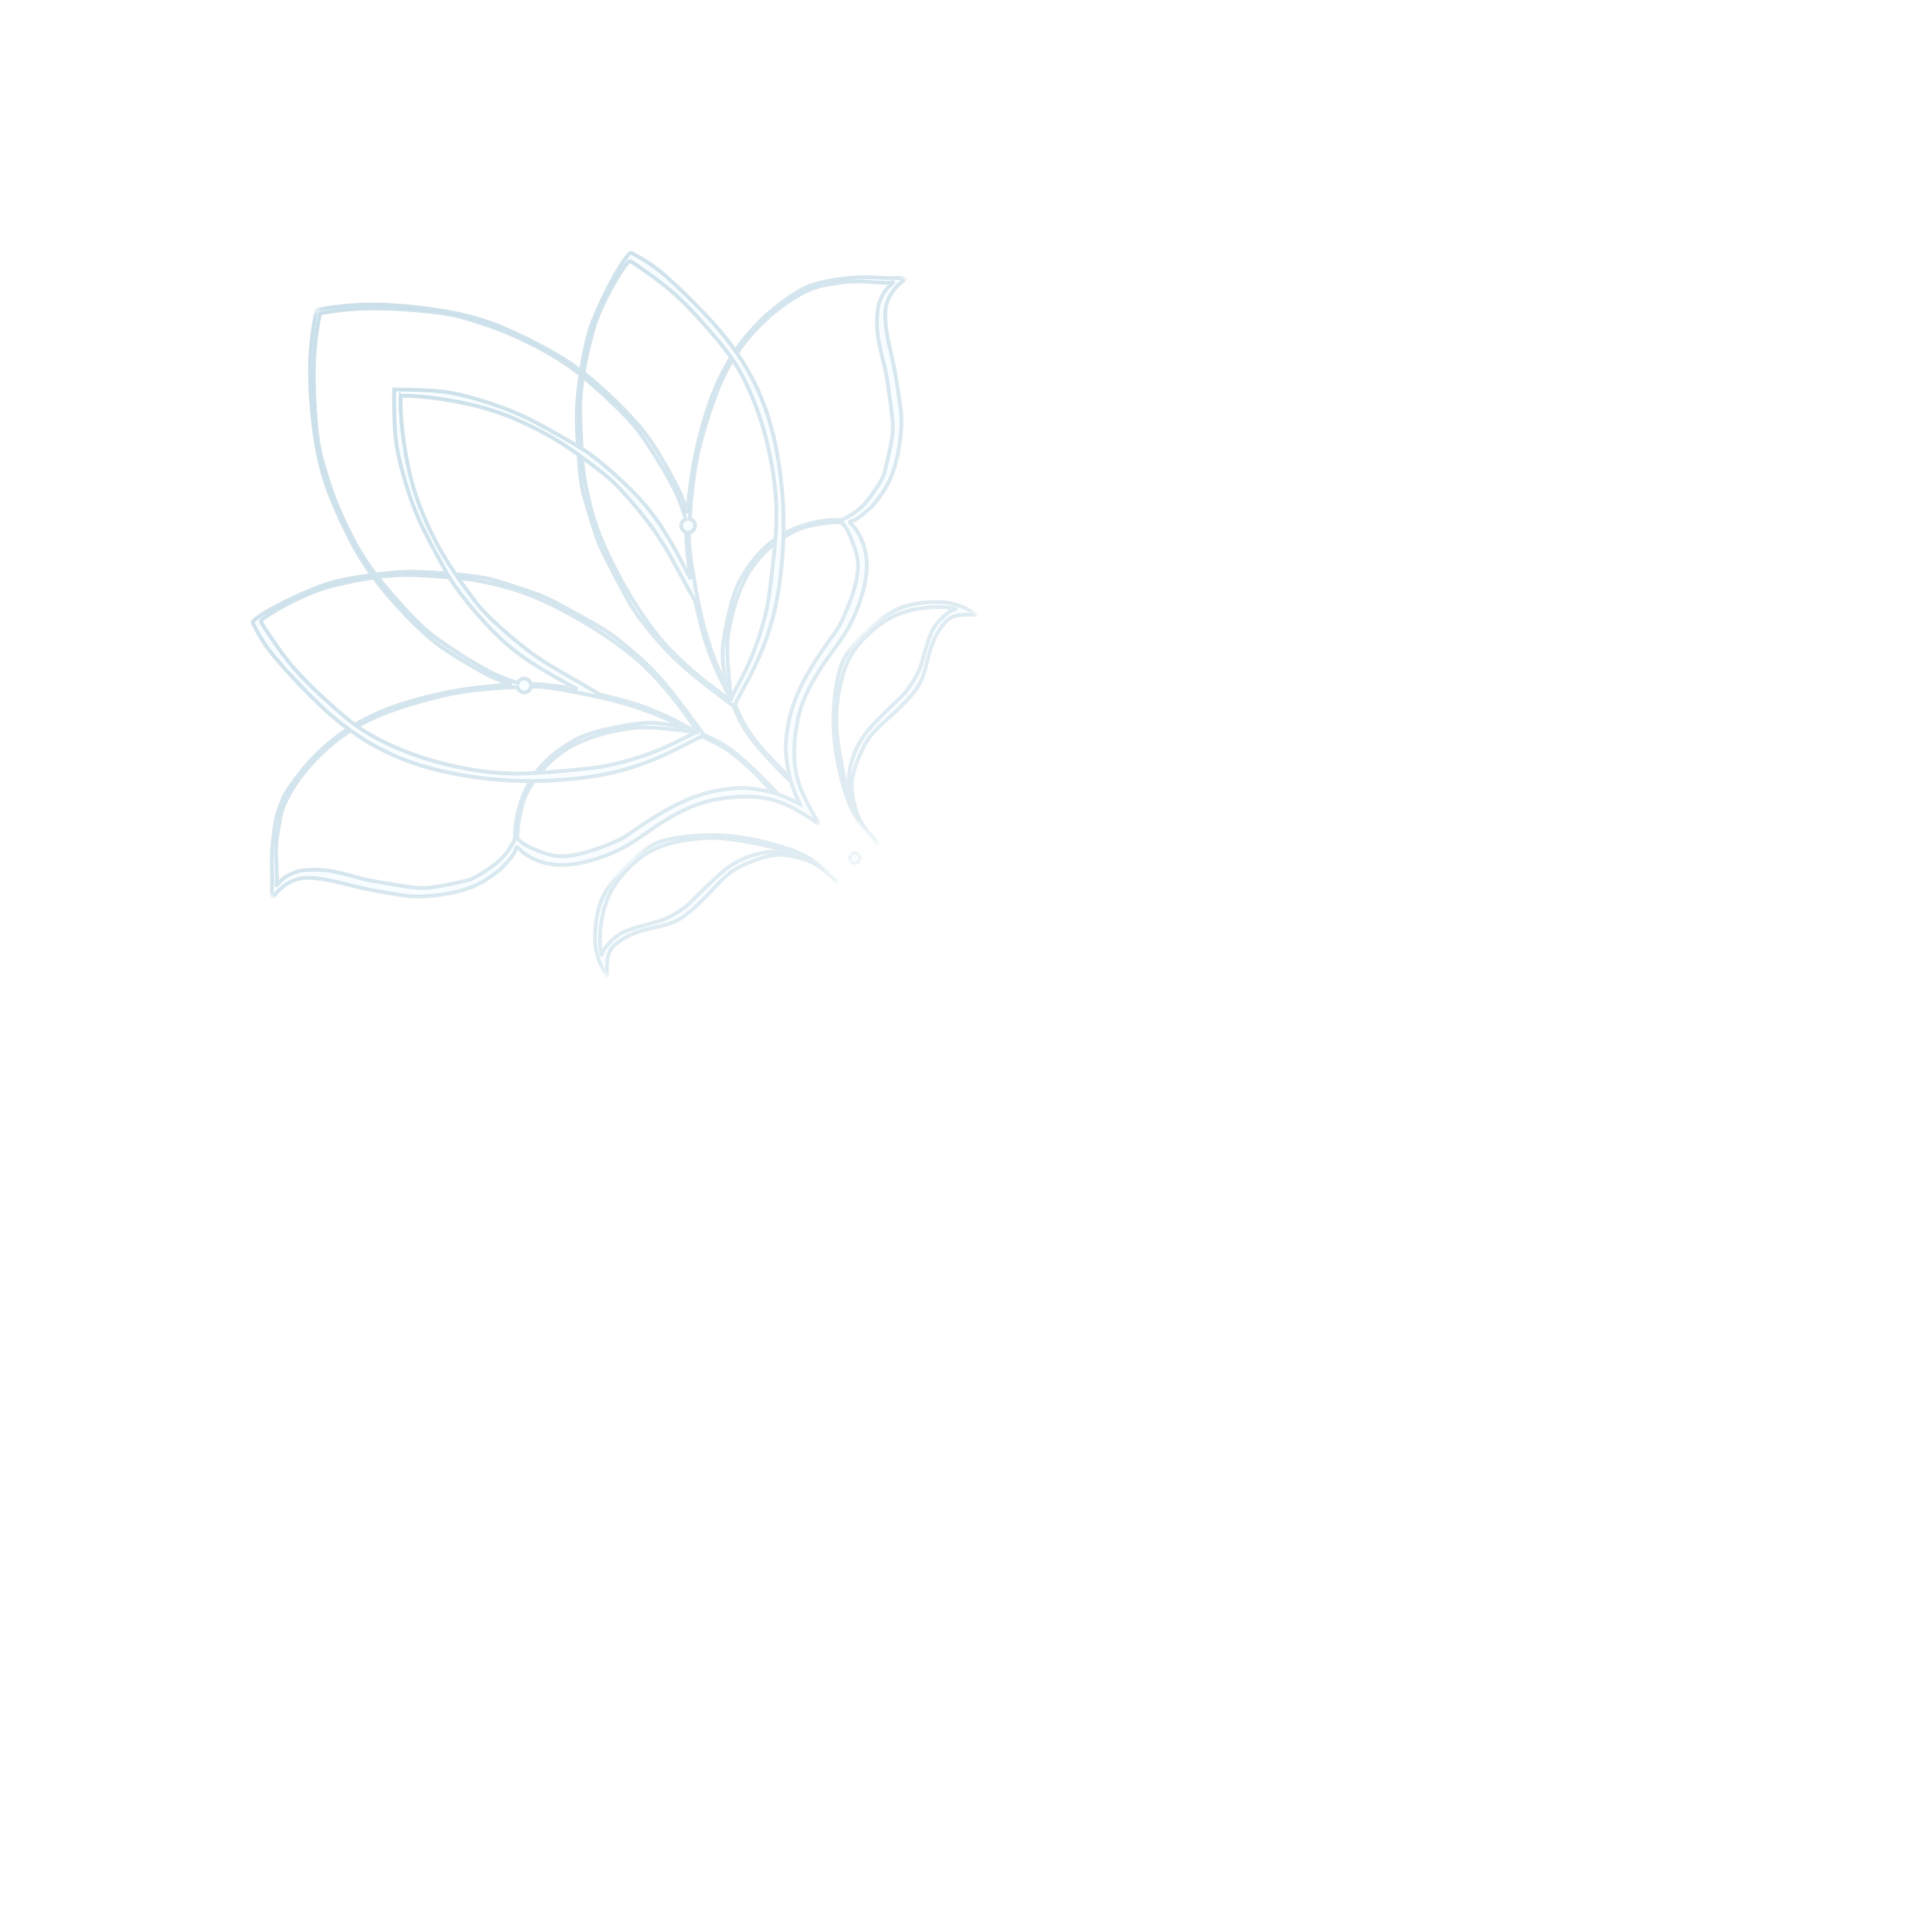 <?xml version="1.0" encoding="UTF-8"?> <svg xmlns="http://www.w3.org/2000/svg" width="504" height="508" viewBox="0 0 504 508" fill="none"> <mask id="mask0_553_180" style="mask-type:luminance" maskUnits="userSpaceOnUse" x="0" y="0" width="299" height="298"> <mask id="mask1_553_180" style="mask-type:luminance" maskUnits="userSpaceOnUse" x="0" y="0" width="299" height="298"> <path d="M298.68 135.253L132.281 297.996L1.93258e-05 162.743L166.4 -6.20872e-05L298.68 135.253Z" fill="white"></path> </mask> <g mask="url(#mask1_553_180)"> <path fill-rule="evenodd" clip-rule="evenodd" d="M298.68 135.253L132.281 297.996L1.93258e-05 162.743L166.4 -6.20872e-05L298.68 135.253Z" fill="url(#paint0_linear_553_180)"></path> </g> </mask> <g mask="url(#mask0_553_180)"> <path fill-rule="evenodd" clip-rule="evenodd" d="M211.233 209.045C212.379 211.576 213.874 214.155 215.368 216.734C213.458 215.42 209.807 213.113 207.62 212.031C205.432 210.948 202.967 210.096 200.098 209.72C197.229 209.344 193.956 209.446 191.01 209.798C188.064 210.15 185.445 210.753 182.919 211.701C180.392 212.649 177.958 213.942 175.917 215.136C173.876 216.33 172.228 217.425 170.593 218.562C168.958 219.698 167.337 220.877 165.489 221.99C163.642 223.104 161.568 224.153 158.959 225.114C156.35 226.075 153.206 226.947 150.439 227.288C147.671 227.628 145.282 227.437 143.287 226.94C141.292 226.444 139.692 225.642 138.512 224.866C137.331 224.09 136.57 223.339 136.182 222.984C135.794 222.629 135.78 222.671 135.694 223.013C135.607 223.356 135.449 224 134.758 224.976C134.066 225.951 132.842 227.257 132.223 227.917C131.604 228.577 131.59 228.59 130.508 229.417C129.427 230.243 127.278 231.883 124.481 233.069C121.684 234.254 118.239 234.986 115.32 235.366C112.401 235.746 110.009 235.774 108.422 235.709C106.835 235.643 106.053 235.483 104.104 235.159C102.156 234.835 99.04 234.347 96.03 233.701C93.019 233.056 90.114 232.254 87.755 231.733C85.396 231.212 83.584 230.971 82.107 230.88C80.63 230.787 79.489 230.844 78.337 231.154C77.186 231.464 76.025 232.029 75.069 232.678C74.113 233.327 73.363 234.061 72.862 234.592C72.361 235.122 72.11 235.45 71.894 235.688C71.679 235.926 71.498 236.075 71.448 235.607C71.399 235.139 71.479 234.054 71.518 233.051C71.557 232.048 71.553 231.127 71.499 229.181C71.445 227.235 71.341 224.264 71.77 220.921C72.199 217.579 72.321 216.195 72.818 214.366C73.232 212.843 74.231 210.004 75.047 208.674C75.951 207.202 77.816 204.443 80.038 201.808C82.26 199.172 84.858 196.713 87.265 194.753C88.706 193.58 90.078 192.586 91.523 191.659C86.764 188.155 82.819 184.271 79.322 180.647C75.798 176.994 72.728 173.606 70.656 170.82C68.582 168.035 67.506 165.853 66.913 164.733C66.321 163.613 66.213 163.555 66.997 162.923C67.781 162.291 69.458 161.087 72.383 159.517C75.308 157.948 79.481 156.015 82.665 154.737C85.848 153.46 88.04 152.838 91.285 152.221C93.202 151.857 95.486 151.494 97.754 151.188C97.047 150.207 96.392 149.25 95.782 148.312C93.978 145.536 92.564 142.922 90.903 139.542C89.243 136.162 87.337 132.016 85.885 127.821C84.433 123.626 83.435 119.38 82.672 113.845C81.909 108.31 81.38 101.486 81.512 95.796C81.639 90.28 82.389 85.83 83.157 81.413C87.637 80.736 92.14 80.072 97.717 80.066C103.408 80.061 110.22 80.741 115.737 81.627C121.253 82.513 125.475 83.605 129.637 85.15C133.8 86.695 137.902 88.692 141.244 90.427C144.586 92.162 147.168 93.634 149.903 95.5C150.828 96.131 151.77 96.806 152.735 97.535C153.091 95.275 153.505 92.999 153.912 91.091C154.601 87.861 155.271 85.682 156.619 82.528C157.967 79.374 159.992 75.245 161.626 72.356C163.26 69.466 164.502 67.817 165.15 67.047C165.799 66.276 165.855 66.386 166.961 67.003C168.068 67.62 170.226 68.745 172.964 70.879C175.703 73.014 179.023 76.158 182.596 79.762C186.142 83.339 189.937 87.37 193.335 92.205C194.294 90.781 195.318 89.431 196.522 88.017C198.535 85.654 201.052 83.111 203.736 80.948C206.42 78.785 208.523 77.469 209.963 76.578C213.505 74.384 218.948 73.538 223.028 73.106C226.38 72.752 229.347 72.923 231.292 73.02C233.236 73.117 234.157 73.141 235.16 73.125C236.164 73.108 237.251 73.052 237.718 73.112C238.184 73.172 238.031 73.349 237.788 73.559C237.545 73.77 237.213 74.013 236.671 74.502C236.129 74.991 235.379 75.725 234.709 76.667C234.038 77.608 233.448 78.756 233.112 79.9C232.777 81.044 232.695 82.184 232.754 83.663C232.813 85.142 233.013 86.958 233.482 89.328C233.951 91.698 234.688 94.621 235.266 97.645C235.844 100.669 236.263 103.794 236.544 105.749C236.825 107.705 236.967 108.49 236.998 110.078C237.028 111.666 236.946 114.057 236.502 116.967C236.057 119.876 235.249 123.304 234.002 126.075C232.754 128.845 231.067 130.957 230.217 132.019C229.366 133.082 229.353 133.096 228.679 133.7C228.006 134.304 226.672 135.5 225.682 136.169C224.692 136.839 224.044 136.983 223.699 137.061C223.355 137.14 223.313 137.153 223.66 137.549C224.006 137.945 224.74 138.723 225.489 139.92C226.239 141.117 227.005 142.734 227.457 144.74C227.908 146.745 228.047 149.139 227.645 151.897C227.243 154.656 226.301 157.78 225.283 160.367C224.264 162.954 223.169 165.004 222.014 166.827C220.86 168.649 219.646 170.244 218.474 171.853C217.301 173.463 216.169 175.086 214.93 177.1C213.691 179.114 212.345 181.519 211.341 184.023C210.337 186.528 209.676 189.133 209.258 192.07C208.84 195.007 208.667 198.277 208.978 201.154C209.29 204.031 210.087 206.514 211.233 209.045ZM206.692 194.172C206.892 192.154 207.324 189.175 208.321 186.038C209.319 182.901 210.881 179.605 212.787 176.355C214.693 173.104 216.942 169.898 218.31 168.016C219.678 166.134 220.166 165.576 220.911 164.113C221.655 162.651 222.658 160.283 223.366 158.435C224.073 156.587 224.487 155.258 224.905 153.558C225.322 151.858 225.744 149.787 225.5 147.577C225.257 145.368 224.348 143.021 223.725 141.522C223.103 140.024 222.766 139.374 222.381 138.799C221.996 138.225 221.561 137.725 221.276 137.405C220.594 137.338 219.912 137.271 218.442 137.404C216.972 137.536 214.713 137.869 212.88 138.302C211.047 138.735 209.638 139.27 208.111 140.084C207.411 140.457 206.687 140.888 205.972 141.353C205.916 143.042 205.821 144.684 205.697 146.306C205.311 151.388 204.652 156.275 203.584 160.8C202.516 165.325 201.04 169.487 199.468 173.065C197.895 176.643 196.226 179.635 195.174 181.567C194.121 183.5 193.685 184.373 193.25 185.246C193.709 186.299 194.149 187.358 194.637 188.395C195.356 189.922 196.178 191.402 197.538 193.294C198.899 195.185 200.798 197.489 203.014 199.802C204.436 201.285 205.988 202.772 207.586 204.261C207.111 202.332 206.846 200.389 206.693 198.919C206.52 197.25 206.49 196.191 206.692 194.172ZM201.202 161.729C201.973 158.568 202.261 156.166 202.7 152.555C203.033 149.808 203.455 146.36 203.747 142.929C203.67 142.988 203.594 143.047 203.519 143.106C202.105 144.218 200.924 145.345 199.754 146.68C198.584 148.014 197.426 149.555 196.367 151.447C195.308 153.339 194.349 155.583 193.58 157.925C192.812 160.268 192.235 162.708 191.841 164.739C191.447 166.769 191.237 168.389 191.221 170.444C191.205 172.499 191.383 174.989 191.565 177.124C191.747 179.258 191.932 181.036 192.117 182.814C192.204 182.988 192.289 183.16 192.372 183.331C192.479 183.106 192.619 182.827 192.785 182.501C193.08 181.923 193.459 181.199 194.33 179.545C195.201 177.891 196.563 175.308 197.871 172.058C199.178 168.807 200.432 164.889 201.202 161.729ZM199.957 145.108C201.109 143.908 202.405 142.767 203.842 141.748C203.893 141.067 203.939 140.39 203.976 139.722C204.224 135.319 204.131 131.331 203.551 126.678C202.97 122.025 201.902 116.706 200.363 111.658C198.825 106.609 196.816 101.83 194.747 98.088C194.051 96.83 193.349 95.689 192.618 94.605C192.515 94.773 192.413 94.942 192.312 95.112C190.841 97.584 189.532 100.333 188.279 103.611C187.026 106.89 185.829 110.699 184.928 113.796C184.028 116.893 183.424 119.278 182.91 122.256C182.395 125.233 181.971 128.803 181.702 131.934C181.561 133.583 181.463 135.11 181.389 136.449C181.693 136.532 181.981 136.695 182.217 136.937C182.927 137.663 182.914 138.826 182.188 139.535C181.91 139.808 181.566 139.974 181.209 140.033C181.134 141.534 181.098 142.447 181.284 144.241C181.489 146.216 181.963 149.259 182.415 151.931C182.866 154.603 183.294 156.904 183.685 158.833C184.076 160.762 184.43 162.319 184.972 164.332C185.513 166.346 186.242 168.814 187.141 171.375C188.041 173.935 189.111 176.586 190.064 178.659C190.425 179.444 190.769 180.145 191.096 180.798C190.62 178.406 190.143 176.014 190.007 173.672C189.871 171.329 190.075 169.036 190.602 166.1C191.13 163.163 191.981 159.585 192.765 157.036C193.55 154.488 194.268 152.97 195.388 151.127C196.508 149.283 198.031 147.114 199.957 145.108ZM191.459 95.213C191.703 94.792 191.947 94.384 192.192 93.984C190.87 92.09 189.445 90.339 187.795 88.394C185.04 85.147 181.659 81.356 178.564 78.442C175.469 75.527 172.66 73.489 170.587 72.008C168.513 70.528 167.176 69.606 166.432 69.124C165.688 68.641 165.538 68.598 165.191 68.924C164.843 69.25 164.299 69.945 163.39 71.351C162.481 72.757 161.206 74.874 160.013 77.129C158.819 79.384 157.706 81.777 156.917 83.891C156.128 86.005 155.663 87.838 155.232 89.538C154.8 91.238 154.403 92.804 153.961 95.104C153.787 96.006 153.607 97.021 153.437 98.072C155.113 99.369 156.862 100.831 158.706 102.499C161.885 105.374 165.352 108.863 167.856 111.784C170.36 114.706 171.9 117.06 173.695 120.091C175.49 123.122 177.539 126.829 178.735 129.418C179.932 132.008 180.276 133.481 180.62 134.953C180.711 134.064 180.821 133.13 180.945 132.063C181.31 128.905 181.784 124.58 182.773 119.725C183.762 114.869 185.265 109.483 186.804 105.231C188.343 100.98 189.917 97.862 191.459 95.213ZM180.392 140.326C180.39 140.211 180.388 140.097 180.386 139.985C180.094 139.899 179.819 139.74 179.59 139.506C178.881 138.781 178.894 137.618 179.619 136.908C179.801 136.73 180.011 136.598 180.234 136.51C179.587 134.273 178.866 131.964 177.381 128.916C175.738 125.544 173.16 121.267 171.079 118.027C168.998 114.787 167.413 112.584 164.764 109.764C162.115 106.943 158.4 103.506 155.295 100.819C154.596 100.214 153.929 99.647 153.274 99.107C153.077 100.413 152.902 101.735 152.783 102.935C152.536 105.435 152.528 107.4 152.563 109.272C152.598 111.143 152.676 112.92 152.786 115.41C152.82 116.18 152.857 117.018 152.903 117.897C154.024 118.611 155.199 119.435 156.657 120.575C159.9 123.113 164.543 127.22 168.014 130.978C171.484 134.735 173.783 138.143 175.851 141.626C177.918 145.109 179.754 148.669 181.59 152.228C181.547 151.979 181.505 151.727 181.465 151.474C180.854 147.679 180.461 143.441 180.392 140.326ZM210.19 211.356C209.366 209.452 208.542 207.548 207.943 205.562C207.427 205.079 206.842 204.514 206.158 203.831C203.928 201.607 200.64 198.133 198.416 195.373C196.192 192.612 195.032 190.565 194.032 188.443C193.599 187.526 193.196 186.595 192.813 185.695C188.688 182.558 184.564 179.42 181.407 176.775C178.25 174.128 176.061 171.973 173.895 169.55C171.729 167.127 169.587 164.436 168.165 162.533C166.743 160.63 166.042 159.514 164.54 156.784C163.038 154.054 160.735 149.709 159.327 146.909C157.918 144.109 157.404 142.853 156.843 141.256C156.282 139.659 155.675 137.72 155.107 135.835C154.539 133.95 154.011 132.118 153.589 130.596C153.166 129.074 152.85 127.86 152.508 124.633C152.36 123.239 152.208 121.47 152.072 119.591C150.726 118.628 149.296 117.645 147.86 116.724C144.215 114.388 140.525 112.45 136.968 110.857C133.411 109.264 129.988 108.016 126.322 107.034C122.655 106.051 118.745 105.334 115.698 104.888C112.651 104.441 110.467 104.266 109.059 104.175C107.651 104.084 107.019 104.077 106.544 104.078C106.07 104.08 105.754 104.09 105.437 104.1C105.414 104.083 105.391 104.065 105.368 104.048C105.351 104.364 105.334 104.68 105.322 105.154C105.309 105.628 105.303 106.261 105.362 107.67C105.422 109.08 105.549 111.267 105.928 114.324C106.306 117.38 106.936 121.305 107.837 124.992C108.738 128.68 109.909 132.13 111.423 135.721C112.936 139.312 114.792 143.045 117.047 146.741C117.936 148.197 118.886 149.648 119.819 151.016C121.695 151.193 123.46 151.384 124.85 151.563C128.069 151.977 129.275 152.32 130.788 152.776C132.3 153.232 134.119 153.801 135.991 154.41C137.863 155.02 139.788 155.67 141.373 156.267C142.957 156.863 144.201 157.405 146.97 158.875C149.738 160.345 154.03 162.744 156.726 164.307C159.422 165.869 160.522 166.595 162.393 168.059C164.264 169.522 166.907 171.724 169.281 173.943C171.655 176.162 173.762 178.399 176.337 181.614C178.912 184.829 181.957 189.022 185.001 193.215C185.893 193.618 186.815 194.042 187.722 194.494C189.821 195.542 191.842 196.747 194.553 199.031C197.263 201.316 200.662 204.681 202.837 206.96C203.535 207.691 204.107 208.311 204.593 208.855C206.453 209.533 208.891 210.643 210.19 211.356ZM192.06 183.921C191.83 183.386 191.605 182.875 191.384 182.399C190.578 180.672 189.808 179.412 188.775 177.188C187.741 174.963 186.442 171.772 185.558 169.075C184.674 166.377 184.204 164.173 183.554 161.395C183.316 160.378 183.054 159.285 182.788 158.121C181.641 156.101 180.495 154.082 179.1 151.509C177.705 148.937 176.063 145.812 174.239 142.891C172.416 139.97 170.411 137.253 168.303 134.652C166.194 132.05 163.98 129.565 162.363 127.897C160.746 126.23 159.724 125.38 157.414 123.587C156.239 122.676 154.73 121.521 153.053 120.299C153.145 121.557 153.265 122.847 153.429 124.102C153.821 127.101 154.463 129.899 155.022 132.195C155.581 134.489 156.056 136.282 156.923 138.698C157.789 141.113 159.048 144.152 160.782 147.649C162.517 151.146 164.728 155.103 166.632 158.176C168.536 161.249 170.134 163.439 171.435 165.172C172.735 166.905 173.738 168.181 175.097 169.667C176.455 171.153 178.168 172.849 180.074 174.589C181.979 176.328 184.076 178.111 186.119 179.705C188.162 181.299 190.151 182.703 191.134 183.378C191.726 183.785 191.953 183.926 192.06 183.921ZM221.28 136.676C221.386 136.636 221.515 136.585 221.671 136.516C222.154 136.302 222.887 135.911 223.877 135.297C224.867 134.682 226.113 133.844 227.534 132.223C228.954 130.603 230.548 128.201 231.417 126.726C232.285 125.251 232.429 124.703 232.797 123.174C233.164 121.645 233.756 119.136 234.149 117.161C234.542 115.186 234.737 113.744 234.727 112.177C234.716 110.609 234.501 108.916 234.177 106.541C233.853 104.166 233.42 101.109 233.124 99.277C232.828 97.446 232.67 96.839 232.235 95.143C231.8 93.448 231.089 90.662 230.772 88.24C230.455 85.816 230.533 83.755 230.652 82.347C230.77 80.94 230.93 80.185 231.298 79.213C231.667 78.241 232.244 77.051 232.962 76.145C233.68 75.239 234.539 74.616 234.803 74.385C235.067 74.155 234.735 74.316 233.813 74.361C232.891 74.405 231.38 74.334 229.656 74.211C227.932 74.089 225.996 73.916 223.856 74.037C221.717 74.158 219.376 74.572 218.074 74.77C215.054 75.231 213.067 75.93 210.318 77.447C208.085 78.68 205.466 80.507 203.19 82.407C200.915 84.306 198.982 86.278 197.199 88.362C195.984 89.781 194.839 91.253 193.767 92.828C197.037 97.597 199.909 103.13 201.918 109.431C204 115.96 205.155 123.314 205.676 129.63C205.999 133.544 206.078 137.06 206 140.377C206.305 140.205 206.615 140.039 206.93 139.879C209.647 138.5 212.75 137.586 215.206 137.13C217.663 136.673 219.471 136.675 221.28 136.676ZM148.61 115.379C149.846 116.085 150.888 116.665 151.919 117.286C151.811 115.527 151.725 113.765 151.677 112.203C151.556 108.242 151.682 105.563 152.099 102.082C152.232 100.964 152.396 99.763 152.58 98.542C150.581 96.932 148.649 95.549 146.262 94.085C142.828 91.978 138.454 89.702 134.466 87.974C130.478 86.245 126.875 85.064 124.115 84.202C121.354 83.339 119.435 82.796 115.612 82.279C111.79 81.762 106.062 81.272 101.369 81.131C96.676 80.989 93.016 81.196 89.954 81.54C87.789 81.783 85.922 82.095 84.142 82.427C83.782 84.153 83.441 85.969 83.158 88.067C82.746 91.121 82.458 94.775 82.495 99.47C82.532 104.166 82.895 109.902 83.326 113.736C83.758 117.569 84.259 119.499 85.06 122.278C85.861 125.058 86.961 128.685 88.601 132.711C90.24 136.737 92.418 141.16 94.449 144.64C95.859 147.059 97.199 149.022 98.763 151.056C99.989 150.899 101.194 150.762 102.314 150.653C105.803 150.314 108.484 150.247 112.441 150.456C114.003 150.539 115.762 150.664 117.519 150.811C116.92 149.767 116.363 148.712 115.685 147.461C114.062 144.466 111.743 140.344 109.926 136.165C108.11 131.986 106.796 127.751 105.825 124.186C104.854 120.622 104.226 117.728 103.911 114.202C103.597 110.688 103.594 106.545 103.592 102.401C107.815 102.457 112.038 102.514 115.588 102.888C119.139 103.263 122.019 103.955 125.561 105.004C129.103 106.054 133.308 107.462 137.445 109.371C141.582 111.279 145.653 113.689 148.61 115.379ZM185 208.727C188.159 207.8 191.146 207.435 193.169 207.278C195.191 207.122 196.249 207.175 197.914 207.386C199.437 207.578 201.468 207.903 203.25 208.415C201.792 206.778 200.335 205.187 198.878 203.727C196.615 201.46 194.355 199.51 192.494 198.108C190.633 196.706 189.171 195.851 187.66 195.099C186.635 194.588 185.586 194.124 184.543 193.641C183.661 194.058 182.778 194.474 180.823 195.483C178.867 196.493 175.839 198.095 172.227 199.588C168.616 201.08 164.421 202.463 159.873 203.43C155.326 204.397 150.425 204.947 145.336 205.221C143.712 205.308 142.068 205.367 140.378 205.386C139.898 206.091 139.45 206.805 139.062 207.495C138.214 209.005 137.648 210.401 137.174 212.224C136.701 214.047 136.318 216.298 136.153 217.764C135.988 219.231 136.04 219.915 136.092 220.598C136.405 220.89 136.894 221.335 137.461 221.734C138.027 222.132 138.669 222.483 140.153 223.138C141.638 223.794 143.964 224.755 146.167 225.047C148.37 225.34 150.451 224.964 152.159 224.585C153.868 224.205 155.206 223.821 157.07 223.155C158.933 222.488 161.322 221.538 162.801 220.826C164.28 220.114 164.849 219.639 166.76 218.313C168.672 216.987 171.927 214.81 175.219 212.977C178.512 211.144 181.842 209.655 185 208.727ZM151.65 202.363C155.27 202.004 157.678 201.77 160.855 201.07C164.032 200.37 167.976 199.204 171.255 197.968C174.534 196.733 177.147 195.429 178.819 194.595C180.492 193.761 181.225 193.398 181.809 193.116C182.139 192.957 182.421 192.824 182.648 192.722C182.479 192.635 182.308 192.546 182.137 192.456C180.364 192.231 178.59 192.006 176.46 191.777C174.33 191.548 171.845 191.314 169.79 191.284C167.735 191.255 166.111 191.429 164.072 191.778C162.033 192.126 159.581 192.649 157.222 193.365C154.863 194.081 152.598 194.991 150.683 196.008C148.768 197.024 147.202 198.148 145.842 199.288C144.482 200.427 143.328 201.583 142.185 202.973C142.125 203.046 142.064 203.121 142.003 203.196C145.44 202.98 148.896 202.636 151.65 202.363ZM140.821 203.264C141.871 201.851 143.041 200.581 144.266 199.456C146.314 197.574 148.517 196.1 150.385 195.021C152.253 193.942 153.786 193.258 156.351 192.53C158.917 191.803 162.513 191.032 165.46 190.57C168.407 190.107 170.705 189.954 173.044 190.143C175.383 190.331 177.763 190.86 180.144 191.39C179.498 191.048 178.805 190.689 178.028 190.311C175.977 189.312 173.35 188.183 170.811 187.226C168.271 186.27 165.819 185.487 163.819 184.901C161.818 184.315 160.269 183.927 158.349 183.493C156.429 183.059 154.138 182.58 151.477 182.07C148.816 181.559 145.783 181.016 143.814 180.768C142.024 180.542 141.111 180.558 139.609 180.599C139.541 180.955 139.368 181.295 139.089 181.567C138.364 182.277 137.2 182.264 136.491 181.539C136.254 181.297 136.098 181.006 136.022 180.699C134.681 180.744 133.152 180.808 131.501 180.913C128.364 181.112 124.786 181.457 121.798 181.905C118.81 182.353 116.411 182.903 113.295 183.735C110.179 184.566 106.345 185.679 103.039 186.858C99.733 188.039 96.956 189.286 94.452 190.702C94.28 190.799 94.109 190.897 93.939 190.997C95.006 191.751 96.131 192.479 97.373 193.202C101.068 195.353 105.801 197.468 110.815 199.118C115.828 200.769 121.122 201.955 125.761 202.639C130.399 203.323 134.384 203.505 138.792 203.354C139.46 203.331 140.139 203.301 140.821 203.264ZM93.327 190.557C93.732 190.32 94.146 190.086 94.572 189.851C97.255 188.368 100.406 186.864 104.691 185.42C108.976 183.976 114.394 182.592 119.27 181.712C124.147 180.831 128.481 180.453 131.647 180.158C132.716 180.059 133.652 179.968 134.543 179.898C133.079 179.521 131.615 179.144 129.052 177.89C126.489 176.636 122.829 174.506 119.839 172.644C116.849 170.783 114.529 169.19 111.664 166.622C108.798 164.053 105.387 160.51 102.584 157.269C100.957 155.387 99.535 153.607 98.275 151.902C97.22 152.048 96.201 152.206 95.296 152.36C92.987 152.751 91.413 153.113 89.704 153.507C87.995 153.9 86.151 154.324 84.02 155.066C81.89 155.808 79.472 156.867 77.191 158.011C74.91 159.154 72.765 160.381 71.34 161.259C69.914 162.136 69.207 162.665 68.873 163.005C68.539 163.345 68.579 163.496 69.045 164.251C69.511 165.005 70.403 166.363 71.837 168.468C73.271 170.573 75.246 173.428 78.091 176.587C80.936 179.746 84.651 183.21 87.837 186.036C89.744 187.729 91.462 189.193 93.327 190.557ZM139.579 179.776C139.691 179.78 139.805 179.784 139.92 179.789C143.032 179.927 147.261 180.414 151.041 181.109C151.293 181.155 151.544 181.203 151.792 181.251C148.275 179.337 144.757 177.422 141.32 175.278C137.884 173.134 134.528 170.759 130.849 167.206C127.17 163.652 123.167 158.92 120.701 155.621C119.594 154.138 118.796 152.945 118.107 151.809C117.229 151.743 116.392 151.687 115.623 151.636C113.137 151.471 111.362 151.353 109.491 151.277C107.622 151.2 105.656 151.164 103.152 151.356C101.95 151.449 100.623 151.593 99.314 151.762C99.839 152.429 100.391 153.109 100.98 153.821C103.598 156.984 106.951 160.775 109.712 163.486C112.473 166.197 114.641 167.83 117.834 169.983C121.027 172.135 125.245 174.808 128.579 176.525C131.594 178.078 133.886 178.85 136.109 179.547C136.201 179.326 136.338 179.119 136.52 178.941C137.245 178.231 138.409 178.244 139.118 178.969C139.346 179.203 139.5 179.481 139.579 179.776ZM181.738 191.713C182.209 191.945 182.715 192.181 183.245 192.423C183.253 192.316 183.116 192.086 182.723 191.485C182.07 190.487 180.71 188.468 179.162 186.39C177.614 184.312 175.878 182.175 174.181 180.232C172.484 178.288 170.827 176.538 169.371 175.147C167.915 173.756 166.662 172.725 164.958 171.386C163.255 170.047 161.101 168.401 158.071 166.429C155.041 164.457 151.135 162.159 147.677 160.347C144.219 158.535 141.209 157.21 138.813 156.29C136.418 155.369 134.636 154.854 132.354 154.245C130.072 153.635 127.289 152.931 124.298 152.472C123.048 152.281 121.761 152.132 120.505 152.012C121.69 153.716 122.811 155.25 123.696 156.445C125.437 158.794 126.263 159.834 127.895 161.488C129.526 163.143 131.962 165.41 134.516 167.577C137.069 169.743 139.741 171.807 142.621 173.695C145.5 175.583 148.588 177.294 151.129 178.746C153.67 180.197 155.664 181.388 157.657 182.58C158.815 182.872 159.902 183.158 160.914 183.418C163.676 184.13 165.87 184.649 168.547 185.593C171.224 186.537 174.384 187.906 176.586 188.989C178.787 190.072 180.029 190.869 181.738 191.713ZM135.194 220.973C135.266 220.819 135.32 220.691 135.362 220.586C135.401 218.777 135.44 216.969 135.95 214.524C136.461 212.079 137.444 208.996 138.883 206.311C139.05 205.999 139.223 205.693 139.402 205.392C136.084 205.396 132.571 205.239 128.664 204.829C122.362 204.168 115.035 202.85 108.554 200.624C102.299 198.475 96.832 195.481 92.136 192.106C90.537 193.142 89.041 194.254 87.594 195.437C85.472 197.173 83.457 199.062 81.508 201.295C79.559 203.528 77.674 206.105 76.392 208.311C75.109 210.517 74.429 212.352 74.094 213.4C73.759 214.448 73.77 214.709 73.543 216.006C73.315 217.302 72.85 219.634 72.681 221.77C72.513 223.906 72.643 225.846 72.727 227.572C72.811 229.298 72.849 230.811 72.784 231.731C72.719 232.652 72.55 232.98 72.787 232.721C73.023 232.463 73.665 231.617 74.587 230.92C75.509 230.222 76.711 229.672 77.691 229.325C78.671 228.979 79.429 228.836 80.839 228.748C82.249 228.661 84.311 228.629 86.727 228.999C89.142 229.37 91.911 230.143 93.596 230.615C95.282 231.088 95.885 231.259 97.71 231.596C99.534 231.932 102.581 232.434 104.948 232.811C107.315 233.187 109.004 233.44 110.57 233.485C112.137 233.53 113.582 233.367 115.566 233.018C117.549 232.669 120.071 232.133 121.608 231.8C123.144 231.466 123.696 231.335 125.19 230.499C126.684 229.663 129.12 228.123 130.772 226.739C132.423 225.355 133.289 224.128 133.925 223.152C134.562 222.176 134.969 221.452 135.194 220.973Z" fill="#CCEFFF" fill-opacity="0.24" stroke="#8BB8CD" stroke-opacity="0.54"></path> </g> <mask id="mask2_553_180" style="mask-type:luminance" maskUnits="userSpaceOnUse" x="201" y="149" width="74" height="74"> <mask id="mask3_553_180" style="mask-type:luminance" maskUnits="userSpaceOnUse" x="201" y="149" width="74" height="74"> <path d="M274.332 179.428L230.768 222.034L201.19 191.791L244.753 149.185L274.332 179.428Z" fill="white"></path> </mask> <g mask="url(#mask3_553_180)"> <path fill-rule="evenodd" clip-rule="evenodd" d="M274.332 179.428L230.768 222.034L201.19 191.791L244.753 149.185L274.332 179.428Z" fill="url(#paint1_linear_553_180)"></path> </g> </mask> <g mask="url(#mask2_553_180)"> <path fill-rule="evenodd" clip-rule="evenodd" d="M227.89 218.933C226.71 217.504 225.288 215.55 224.112 213.179C222.935 210.808 222.004 208.021 221.109 204.382C220.215 200.742 219.358 196.251 219.168 191.664C218.978 187.077 219.457 182.395 220.085 179.047C220.713 175.7 221.492 173.688 222.863 171.558C224.233 169.429 226.197 167.182 228.432 165.214C230.667 163.245 233.175 161.554 235.366 160.472C237.557 159.39 239.432 158.916 241.697 158.604C243.961 158.292 246.616 158.143 248.881 158.457C251.146 158.771 253.021 159.548 254.334 160.14C255.647 160.732 256.399 161.139 256.658 161.362C256.916 161.585 256.682 161.623 255.624 161.625C254.565 161.627 252.682 161.592 251.29 161.934C249.897 162.276 248.996 162.995 247.978 164.262C246.96 165.529 245.827 167.345 244.983 169.721C244.138 172.097 243.583 175.033 242.864 177.231C242.145 179.43 241.263 180.891 239.8 182.635C238.337 184.378 236.294 186.404 234.301 188.217C232.308 190.03 230.366 191.631 228.909 193.491C227.451 195.351 226.479 197.471 225.687 199.47C224.895 201.468 224.283 203.345 224.051 205.04C223.819 206.735 223.967 208.249 224.318 210.095C224.669 211.941 225.222 214.12 226.381 216.167C227.541 218.215 229.307 220.131 230.169 221.11C231.031 222.089 230.989 222.13 230.499 221.698C230.009 221.267 229.07 220.362 227.89 218.933ZM225.603 195.936C226.909 193.434 228.594 191.487 230.617 189.399C232.641 187.312 235.003 185.083 236.358 183.772C237.713 182.46 238.061 182.065 238.766 181.076C239.471 180.087 240.534 178.505 241.258 177.007C241.983 175.51 242.37 174.098 242.863 172.378C243.357 170.658 243.957 168.631 244.558 167.105C245.159 165.578 245.762 164.554 246.632 163.553C247.502 162.552 248.64 161.575 249.423 161.027C250.206 160.479 250.634 160.36 250.937 160.281C251.24 160.202 251.419 160.162 250.885 160.033C250.35 159.903 249.101 159.683 247.328 159.636C245.555 159.589 243.258 159.714 240.799 160.189C238.34 160.663 235.719 161.486 233.186 162.984C230.654 164.482 228.21 166.655 226.351 168.772C224.492 170.889 223.218 172.951 222.234 175.586C221.249 178.222 220.553 181.431 220.19 184.437C219.826 187.444 219.796 190.248 220.143 193.607C220.491 196.965 221.217 200.877 221.911 204.047C222.604 207.217 223.264 209.644 223.682 211.03C224.1 212.416 224.275 212.762 224.304 212.583C224.333 212.405 224.218 211.702 223.883 210.276C223.548 208.849 222.995 206.699 223.182 204.095C223.369 201.492 224.296 198.437 225.603 195.936Z" fill="#CCEFFF" fill-opacity="0.24" stroke="#8BB8CD" stroke-opacity="0.54"></path> </g> <mask id="mask4_553_180" style="mask-type:luminance" maskUnits="userSpaceOnUse" x="147" y="201" width="74" height="74"> <mask id="mask5_553_180" style="mask-type:luminance" maskUnits="userSpaceOnUse" x="147" y="201" width="74" height="74"> <path d="M220.489 231.967L176.926 274.573L147.348 244.33L190.911 201.724L220.489 231.967Z" fill="white"></path> </mask> <g mask="url(#mask5_553_180)"> <path fill-rule="evenodd" clip-rule="evenodd" d="M220.489 231.967L176.926 274.573L147.348 244.33L190.911 201.724L220.489 231.967Z" fill="url(#paint2_linear_553_180)"></path> </g> </mask> <g mask="url(#mask4_553_180)"> <path fill-rule="evenodd" clip-rule="evenodd" d="M211.784 225.117C214.128 226.346 216.05 227.81 217.453 229.022C218.855 230.234 219.738 231.192 220.159 231.692C220.58 232.191 220.538 232.232 219.579 231.348C218.619 230.465 216.742 228.657 214.721 227.452C212.7 226.247 210.534 225.646 208.696 225.254C206.859 224.862 205.348 224.681 203.648 224.875C201.948 225.069 200.058 225.639 198.043 226.387C196.028 227.134 193.886 228.059 191.994 229.475C190.102 230.89 188.458 232.797 186.601 234.749C184.744 236.701 182.674 238.699 180.898 240.123C179.123 241.546 177.642 242.396 175.428 243.066C173.215 243.735 170.267 244.225 167.873 245.016C165.479 245.808 163.639 246.901 162.349 247.89C161.059 248.879 160.321 249.765 159.948 251.149C159.575 252.533 159.568 254.417 159.543 255.475C159.517 256.533 159.473 256.767 159.256 256.503C159.039 256.239 158.649 255.479 158.086 254.153C157.524 252.827 156.789 250.935 156.525 248.664C156.262 246.393 156.47 243.742 156.832 241.484C157.194 239.227 157.709 237.363 158.84 235.197C159.971 233.03 161.717 230.561 163.734 228.37C165.752 226.179 168.042 224.266 170.201 222.943C172.36 221.62 174.39 220.886 177.75 220.332C181.111 219.778 185.803 219.404 190.384 219.696C194.966 219.987 199.437 220.944 203.055 221.919C206.674 222.895 209.44 223.888 211.784 225.117ZM187.866 231.092C189.998 229.116 191.982 227.474 194.512 226.224C197.041 224.973 200.117 224.114 202.723 223.985C205.33 223.855 207.468 224.457 208.887 224.823C210.306 225.189 211.005 225.321 211.184 225.296C211.363 225.27 211.021 225.087 209.645 224.639C208.268 224.191 205.857 223.476 202.703 222.713C199.549 221.949 195.654 221.136 192.305 220.714C188.955 220.292 186.151 220.261 183.137 220.557C180.123 220.853 176.899 221.478 174.242 222.404C171.585 223.329 169.496 224.557 167.338 226.369C165.18 228.18 162.954 230.575 161.4 233.074C159.846 235.572 158.965 238.174 158.436 240.622C157.907 243.07 157.73 245.364 157.738 247.138C157.746 248.911 157.938 250.164 158.056 250.702C158.174 251.24 158.217 251.061 158.303 250.76C158.389 250.458 158.517 250.033 159.082 249.263C159.648 248.493 160.65 247.376 161.67 246.528C162.69 245.681 163.727 245.101 165.266 244.534C166.805 243.966 168.846 243.412 170.577 242.957C172.307 242.502 173.727 242.146 175.24 241.455C176.753 240.764 178.359 239.737 179.364 239.054C180.368 238.371 180.77 238.032 182.112 236.706C183.453 235.381 185.733 233.069 187.866 231.092Z" fill="#CCEFFF" fill-opacity="0.24" stroke="#8BB8CD" stroke-opacity="0.54"></path> </g> <mask id="mask6_553_180" style="mask-type:luminance" maskUnits="userSpaceOnUse" x="222" y="223" width="5" height="5"> <mask id="mask7_553_180" style="mask-type:luminance" maskUnits="userSpaceOnUse" x="222" y="223" width="5" height="5"> <path d="M226.9 225.688L224.732 227.808L222.611 225.64L224.779 223.519L226.9 225.688Z" fill="white"></path> </mask> <g mask="url(#mask7_553_180)"> <path fill-rule="evenodd" clip-rule="evenodd" d="M226.9 225.688L224.732 227.808L222.611 225.64L224.779 223.519L226.9 225.688Z" fill="url(#paint3_linear_553_180)"></path> </g> </mask> <g mask="url(#mask6_553_180)"> <path fill-rule="evenodd" clip-rule="evenodd" d="M223.671 226.724C223.086 226.125 223.097 225.165 223.695 224.58C224.294 223.994 225.254 224.005 225.84 224.603C226.425 225.202 226.414 226.162 225.816 226.748C225.217 227.333 224.257 227.323 223.671 226.724Z" fill="#CCEFFF" fill-opacity="0.24" stroke="#8BB8CD" stroke-opacity="0.54"></path> </g> <defs> <linearGradient id="paint0_linear_553_180" x1="14.6" y1="-11.863" x2="425.911" y2="385.346" gradientUnits="userSpaceOnUse"> <stop stop-color="white"></stop> <stop offset="1" stop-color="white" stop-opacity="0"></stop> </linearGradient> <linearGradient id="paint1_linear_553_180" x1="14.595" y1="-11.864" x2="425.913" y2="385.338" gradientUnits="userSpaceOnUse"> <stop stop-color="white"></stop> <stop offset="1" stop-color="white" stop-opacity="0"></stop> </linearGradient> <linearGradient id="paint2_linear_553_180" x1="14.598" y1="-11.857" x2="425.909" y2="385.338" gradientUnits="userSpaceOnUse"> <stop stop-color="white"></stop> <stop offset="1" stop-color="white" stop-opacity="0"></stop> </linearGradient> <linearGradient id="paint3_linear_553_180" x1="14.597" y1="-11.866" x2="425.908" y2="385.342" gradientUnits="userSpaceOnUse"> <stop stop-color="white"></stop> <stop offset="1" stop-color="white" stop-opacity="0"></stop> </linearGradient> </defs> </svg> 